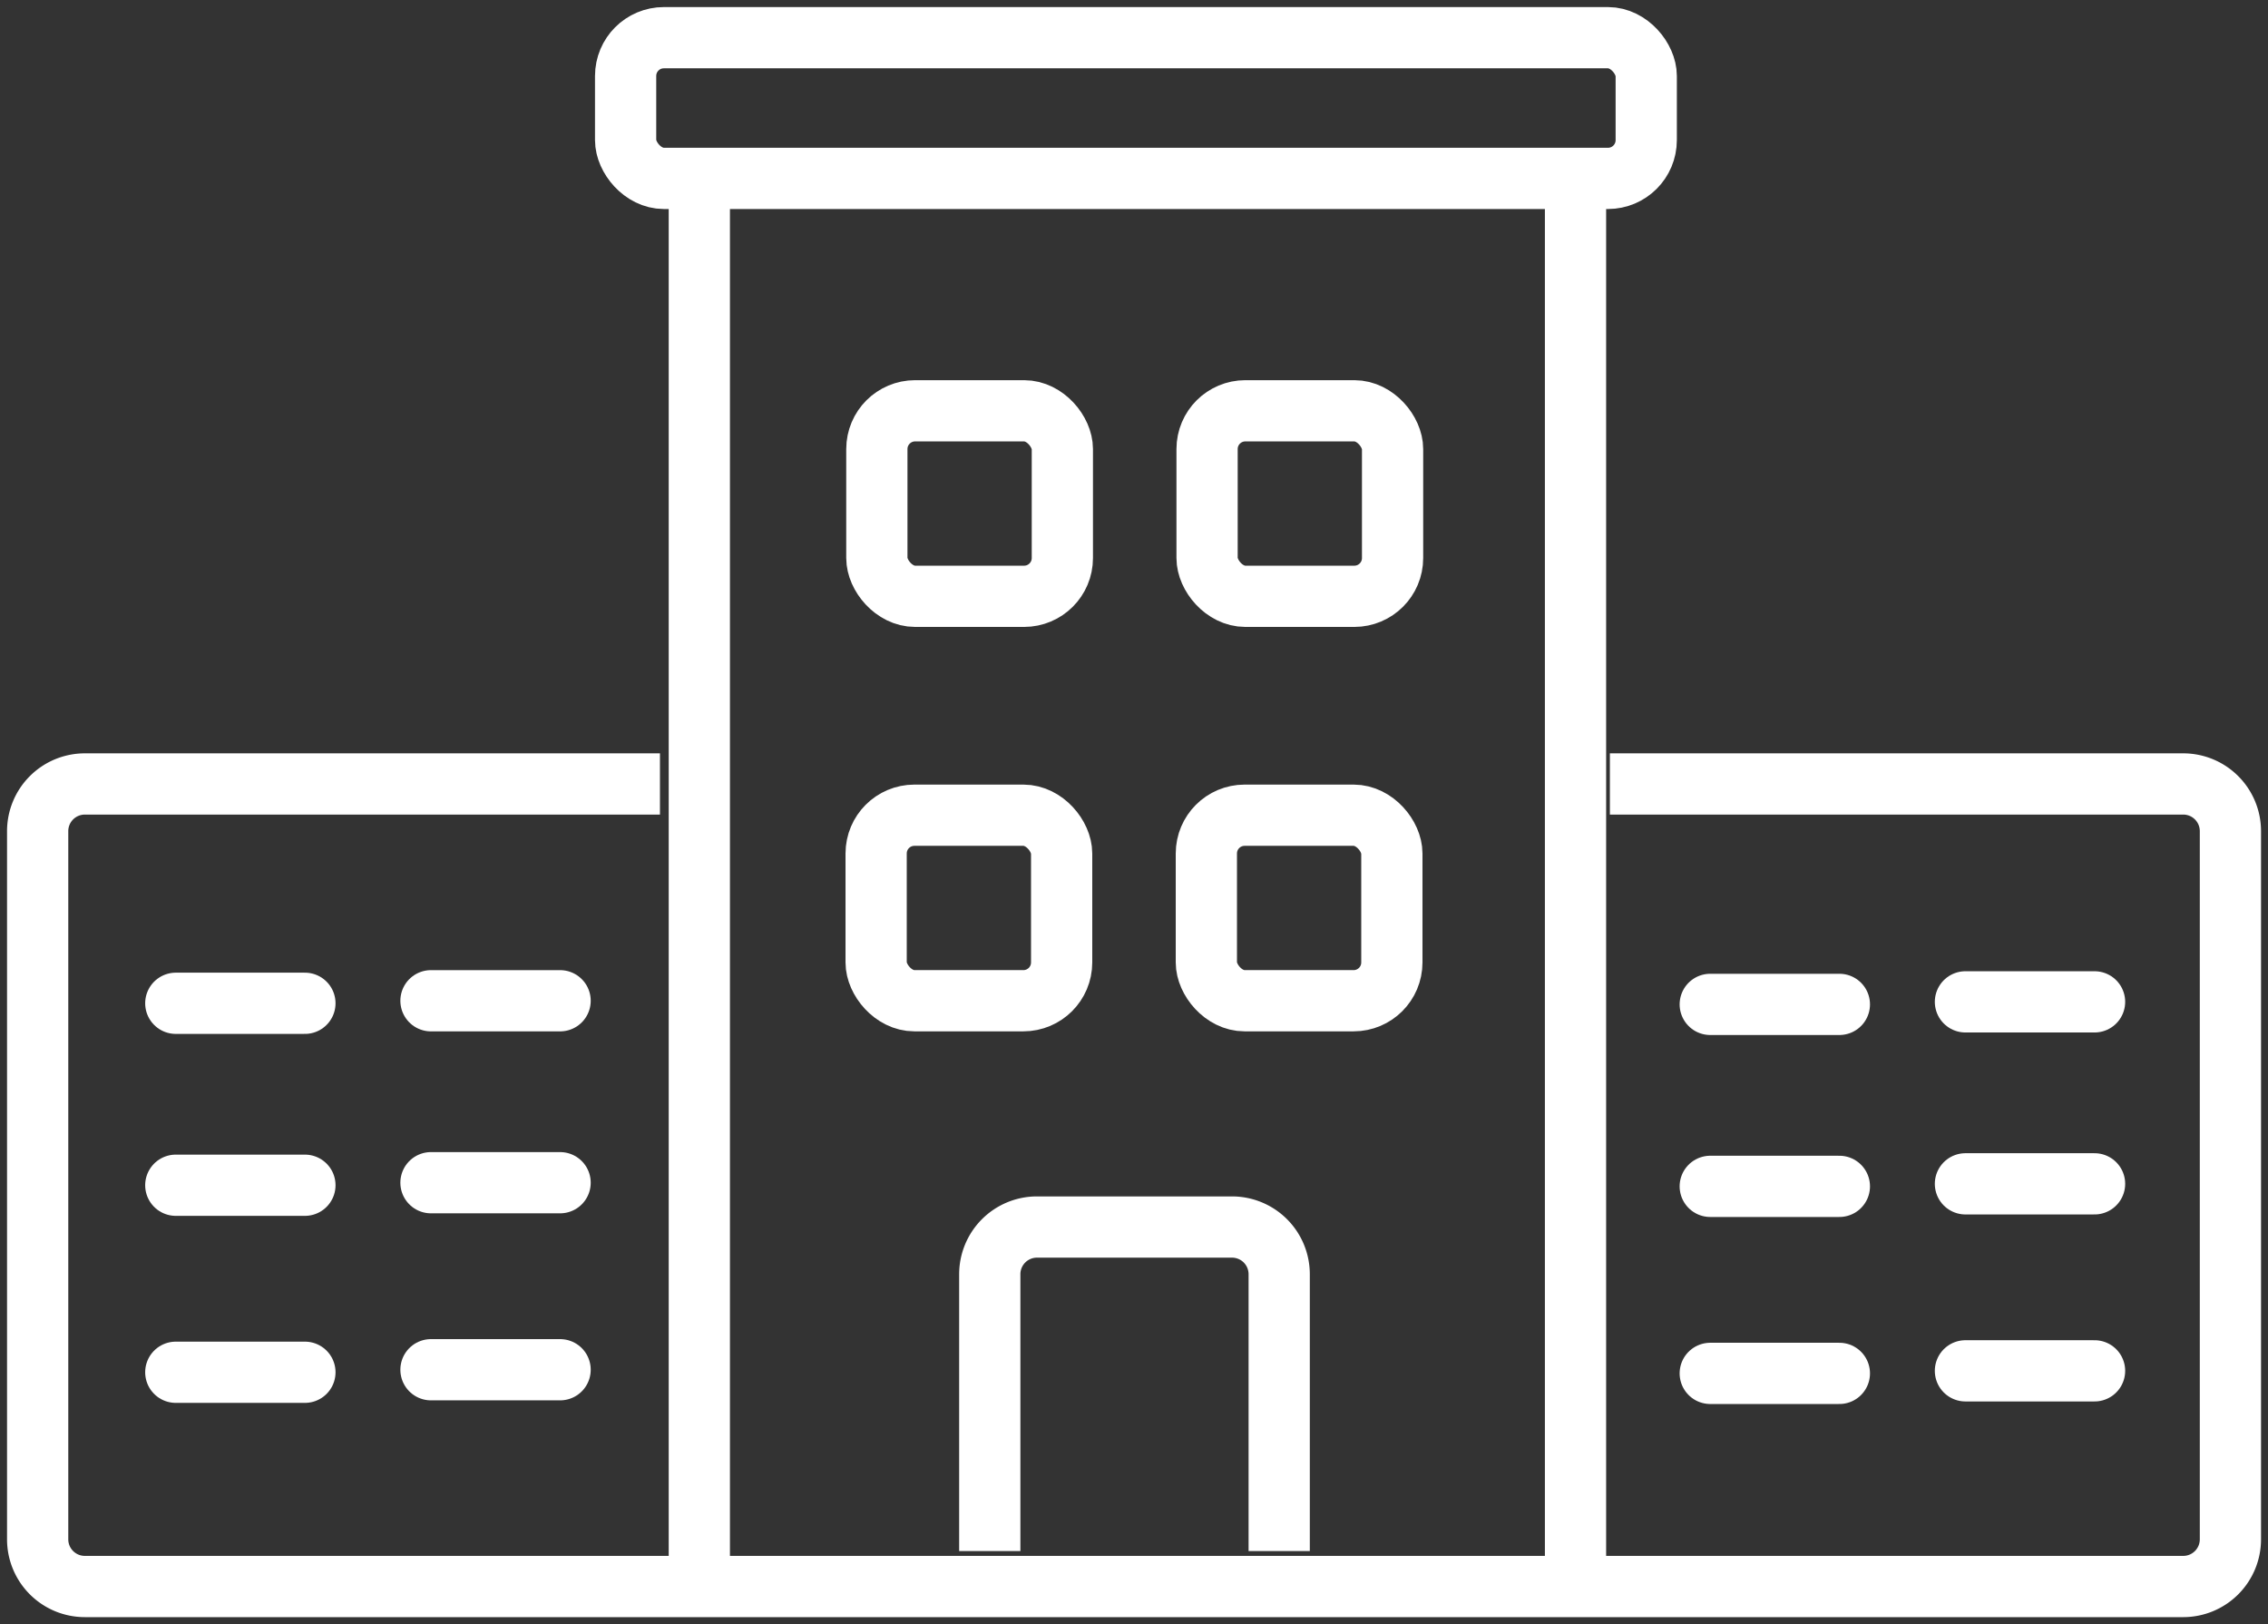 <svg viewBox="0 0 88.894 63.655" height="63.655" width="88.894" xmlns:xlink="http://www.w3.org/1999/xlink" xmlns="http://www.w3.org/2000/svg">
  <rect x="0" y="0" width="88.894" height="63.655" fill="#333333" stroke="none"/>
  <defs>
    <clipPath id="clip-path">
      <rect fill="none" height="63.655" width="88.894" data-name="Rectangle 44306" id="Rectangle_44306"></rect>
    </clipPath>
  </defs>
  <g transform="translate(0)" data-name="Group 27906" id="Group_27906">
    <g clip-path="url(#clip-path)" transform="translate(0 0)" data-name="Group 27895" id="Group_27895">
      <path stroke-width="2.4" stroke-miterlimit="10" stroke="#fff" fill="none" transform="translate(0.276 5.743)" d="M62.823,24.982H85.3a1.85,1.85,0,0,1,1.845,1.845V54.591A1.85,1.85,0,0,1,85.3,56.436H3.045A1.85,1.85,0,0,1,1.2,54.591V26.827a1.85,1.85,0,0,1,1.845-1.845H25.591" data-name="Path 98850" id="Path_98850"></path>
      <rect stroke-width="2.4" stroke-miterlimit="10" stroke="#fff" fill="none" transform="translate(24.521 1.477)" rx="1.5" height="5.515" width="40.003" data-name="Rectangle 44301" id="Rectangle_44301"></rect>
      <path stroke-width="2.4" stroke-miterlimit="10" stroke="#fff" fill="none" transform="translate(7.252 8.99)" d="M31.542,51.8V40.948A1.85,1.85,0,0,1,33.387,39.1h7.654a1.85,1.85,0,0,1,1.845,1.845V51.8" data-name="Path 98851" id="Path_98851"></path>
      <line stroke-width="2.4" stroke-miterlimit="10" stroke="#fff" fill="none" transform="translate(27.41 7.989)" y2="53.289" data-name="Line 3515" id="Line_3515"></line>
      <line stroke-width="2.4" stroke-miterlimit="10" stroke="#fff" fill="none" transform="translate(61.752 7.989)" y2="53.289" data-name="Line 3516" id="Line_3516"></line>
      <line stroke-width="2.4" stroke-miterlimit="10" stroke-linecap="round" stroke="#fff" fill="none" transform="translate(6.89 39.321)" x2="5.061" data-name="Line 3517" id="Line_3517"></line>
      <line stroke-width="2.4" stroke-miterlimit="10" stroke-linecap="round" stroke="#fff" fill="none" transform="translate(6.89 46.452)" x2="5.061" data-name="Line 3518" id="Line_3518"></line>
      <line stroke-width="2.4" stroke-miterlimit="10" stroke-linecap="round" stroke="#fff" fill="none" transform="translate(6.89 53.782)" x2="5.061" data-name="Line 3519" id="Line_3519"></line>
      <line stroke-width="2.4" stroke-miterlimit="10" stroke-linecap="round" stroke="#fff" fill="none" transform="translate(16.892 39.222)" x2="5.061" data-name="Line 3520" id="Line_3520"></line>
      <line stroke-width="2.4" stroke-miterlimit="10" stroke-linecap="round" stroke="#fff" fill="none" transform="translate(16.892 46.353)" x2="5.061" data-name="Line 3521" id="Line_3521"></line>
      <line stroke-width="2.4" stroke-miterlimit="10" stroke-linecap="round" stroke="#fff" fill="none" transform="translate(16.892 53.683)" x2="5.061" data-name="Line 3522" id="Line_3522"></line>
      <line stroke-width="2.4" stroke-miterlimit="10" stroke-linecap="round" stroke="#fff" fill="none" transform="translate(67.033 39.364)" x2="5.061" data-name="Line 3523" id="Line_3523"></line>
      <line stroke-width="2.4" stroke-miterlimit="10" stroke-linecap="round" stroke="#fff" fill="none" transform="translate(67.033 46.496)" x2="5.061" data-name="Line 3524" id="Line_3524"></line>
      <line stroke-width="2.4" stroke-miterlimit="10" stroke-linecap="round" stroke="#fff" fill="none" transform="translate(67.033 53.826)" x2="5.061" data-name="Line 3525" id="Line_3525"></line>
      <line stroke-width="2.4" stroke-miterlimit="10" stroke-linecap="round" stroke="#fff" fill="none" transform="translate(77.035 39.265)" x2="5.061" data-name="Line 3526" id="Line_3526"></line>
      <line stroke-width="2.4" stroke-miterlimit="10" stroke-linecap="round" stroke="#fff" fill="none" transform="translate(77.035 46.397)" x2="5.061" data-name="Line 3527" id="Line_3527"></line>
      <line stroke-width="2.4" stroke-miterlimit="10" stroke-linecap="round" stroke="#fff" fill="none" transform="translate(77.035 53.726)" x2="5.061" data-name="Line 3528" id="Line_3528"></line>
      <rect stroke-width="2.4" stroke-miterlimit="10" stroke="#fff" fill="none" transform="translate(34.368 16.1)" rx="1.5" height="7.271" width="7.271" data-name="Rectangle 44302" id="Rectangle_44302"></rect>
      <rect stroke-width="2.4" stroke-miterlimit="10" stroke="#fff" fill="none" transform="translate(47.311 16.1)" rx="1.5" height="7.271" width="7.271" data-name="Rectangle 44303" id="Rectangle_44303"></rect>
      <rect stroke-width="2.4" stroke-miterlimit="10" stroke="#fff" fill="none" transform="translate(34.34 31.95)" rx="1.5" height="7.271" width="7.271" data-name="Rectangle 44304" id="Rectangle_44304"></rect>
      <rect stroke-width="2.4" stroke-miterlimit="10" stroke="#fff" fill="none" transform="translate(47.283 31.95)" rx="1.5" height="7.271" width="7.271" data-name="Rectangle 44305" id="Rectangle_44305"></rect>
    </g>
  </g>
</svg>
